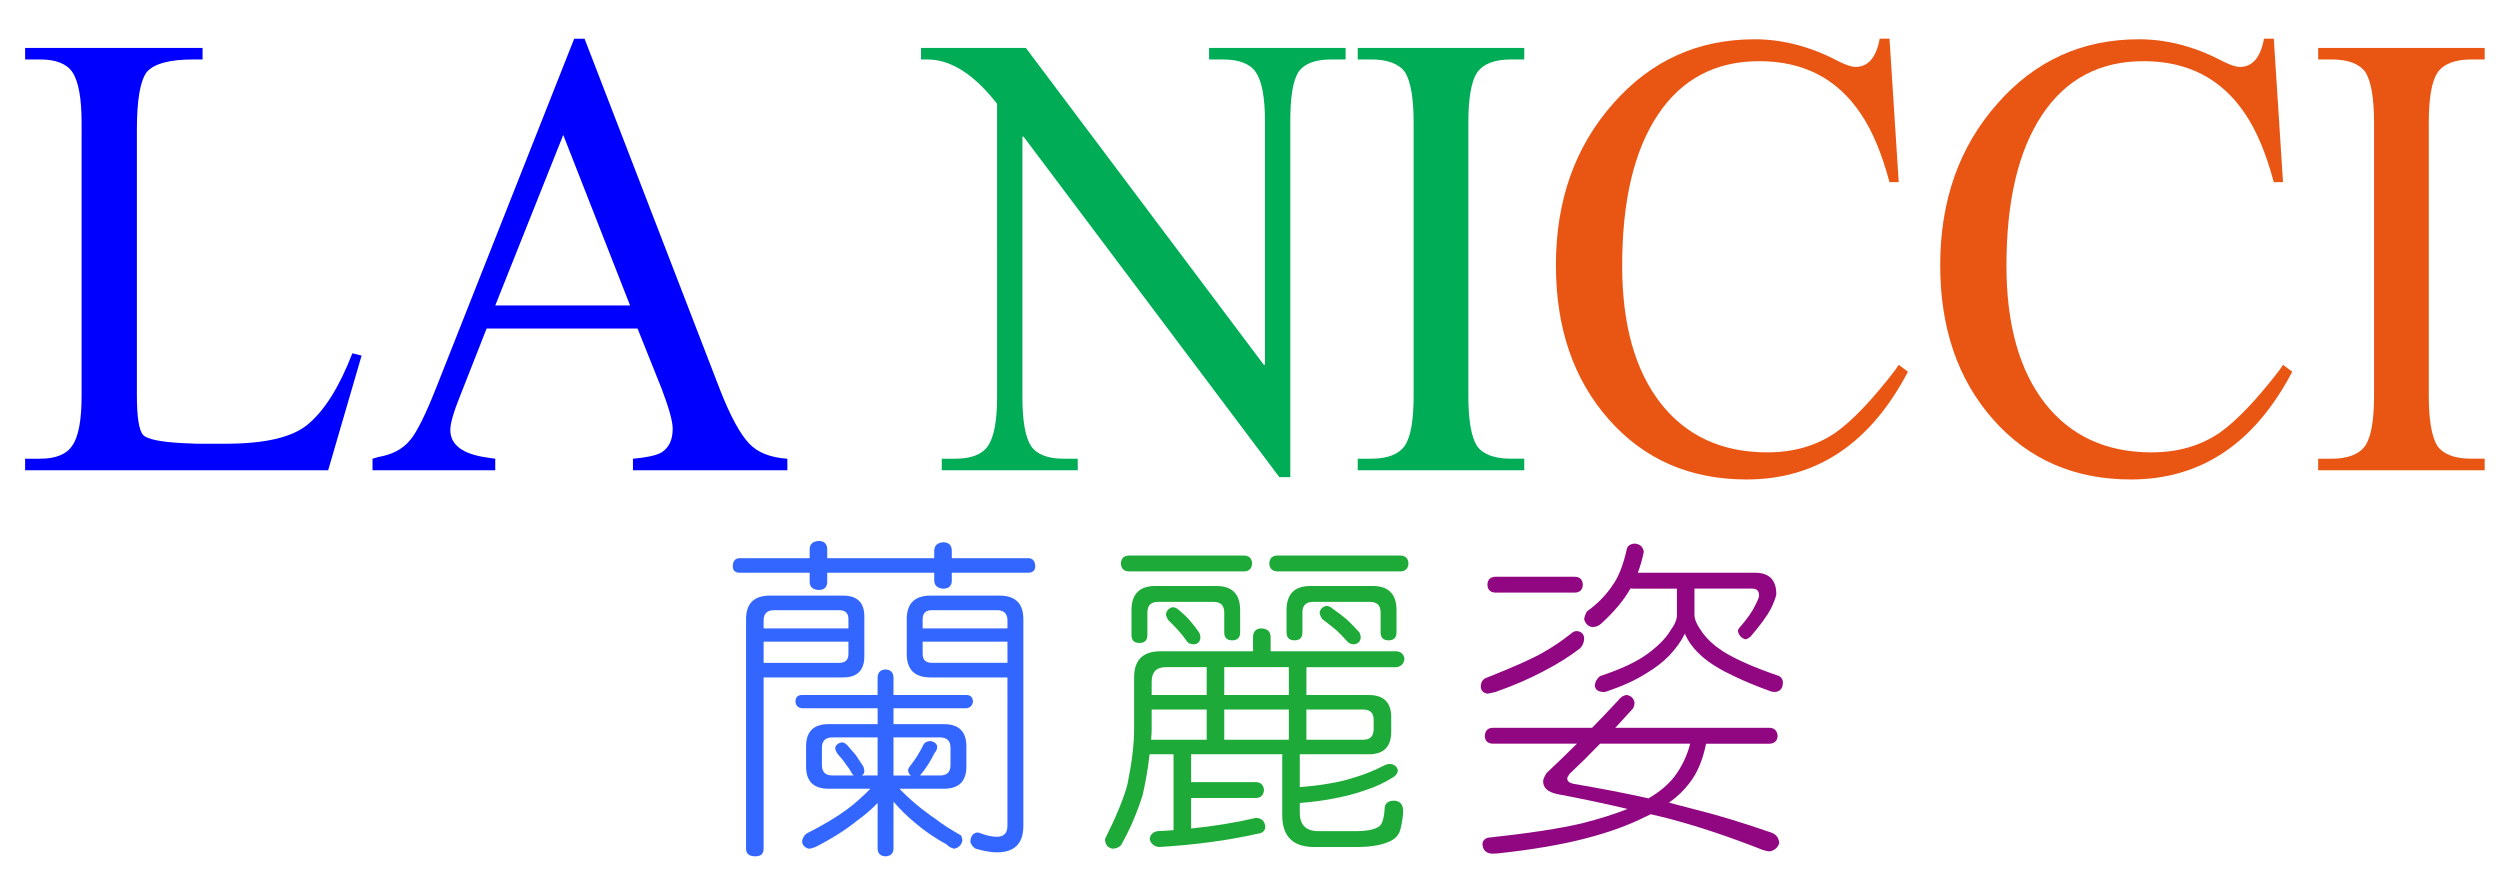 <?xml version="1.0" encoding="utf-8"?>
<!-- Generator: Adobe Illustrator 15.0.0, SVG Export Plug-In . SVG Version: 6.00 Build 0)  -->
<!DOCTYPE svg PUBLIC "-//W3C//DTD SVG 1.1//EN" "http://www.w3.org/Graphics/SVG/1.1/DTD/svg11.dtd">
<svg version="1.1" id="圖層_1" xmlns="http://www.w3.org/2000/svg" xmlns:xlink="http://www.w3.org/1999/xlink" x="0px" y="0px"
	 width="169.5px" height="60px" viewBox="0 0 169.5 60" enable-background="new 0 0 169.5 60" xml:space="preserve">
<g>
	<path fill="#0000FF" d="M24.516,24.109l-2.266,7.773H1.703v-0.781h1.016c1.067,0,1.797-0.3,2.188-0.898
		c0.416-0.6,0.625-1.719,0.625-3.359V8.328c0-1.666-0.209-2.813-0.625-3.438c-0.391-0.572-1.12-0.859-2.188-0.859H1.703V3.25h12.031
		v0.781h-0.625c-1.615,0-2.67,0.287-3.164,0.859c-0.443,0.6-0.664,1.901-0.664,3.906v18.008c0,1.484,0.143,2.383,0.43,2.695
		c0.286,0.286,1.185,0.469,2.695,0.547l0.938,0.039h1.953c2.656,0,4.505-0.43,5.547-1.289c1.146-0.938,2.161-2.552,3.047-4.844
		L24.516,24.109z"/>
	<path fill="#0000FF" d="M53.383,31.883H42.914v-0.781c0.885-0.078,1.51-0.209,1.875-0.391c0.547-0.313,0.82-0.859,0.82-1.641
		c0-0.494-0.248-1.393-0.742-2.695l-1.641-4.102H32.992l-1.797,4.57c-0.443,1.094-0.664,1.862-0.664,2.305
		c0,1.016,0.833,1.641,2.5,1.875l0.547,0.078v0.781h-8.32v-0.781l0.391-0.117c0.938-0.156,1.653-0.534,2.148-1.133
		c0.469-0.547,1.08-1.783,1.836-3.711L38.93,2.625h0.703l9.18,23.789c0.703,1.797,1.367,3.021,1.992,3.672
		c0.572,0.599,1.432,0.938,2.578,1.016V31.883z M42.719,20.711L38.188,9.148l-4.609,11.563H42.719z"/>
	<path fill="#00AC56" d="M91.234,4.031h-0.977c-1.094,0-1.836,0.287-2.227,0.859c-0.365,0.573-0.547,1.68-0.547,3.32v24.141h-0.742
		L69.398,9.266H69.32v17.656c0,1.615,0.195,2.721,0.586,3.32c0.391,0.572,1.133,0.859,2.227,0.859h0.938v0.781h-9.219v-0.781h0.898
		c1.094,0,1.836-0.287,2.227-0.859c0.416-0.6,0.625-1.705,0.625-3.32V7.039c-1.563-2.005-3.139-3.008-4.727-3.008h-0.43V3.25h7.109
		l16.133,21.484h0.078V8.211c0-1.614-0.209-2.721-0.625-3.32c-0.391-0.572-1.133-0.859-2.227-0.859h-0.938V3.25h9.258V4.031z"/>
	<path fill="#00AC56" d="M103.344,31.883H92.055v-0.781h0.898c1.119,0,1.888-0.3,2.305-0.898c0.391-0.6,0.586-1.719,0.586-3.359
		V8.328c0-1.666-0.195-2.813-0.586-3.438c-0.417-0.572-1.186-0.859-2.305-0.859h-0.898V3.25h11.289v0.781h-0.898
		c-1.12,0-1.889,0.3-2.305,0.898c-0.391,0.6-0.586,1.732-0.586,3.398v18.516c0,1.641,0.195,2.773,0.586,3.398
		c0.416,0.572,1.185,0.859,2.305,0.859h0.898V31.883z"/>
	<path fill="#E95513" d="M129.359,25.203c-2.553,4.869-6.198,7.305-10.938,7.305c-3.828,0-6.94-1.354-9.336-4.063
		c-2.396-2.708-3.594-6.197-3.594-10.469c0-4.375,1.289-8.021,3.867-10.938c2.552-2.916,5.755-4.375,9.609-4.375
		c1.9,0,3.789,0.495,5.664,1.484c0.521,0.261,0.911,0.391,1.172,0.391c0.859,0,1.406-0.638,1.641-1.914h0.664l0.625,9.727h-0.625
		c-0.521-1.953-1.172-3.502-1.953-4.648c-1.589-2.369-3.881-3.555-6.875-3.555c-2.969,0-5.261,1.211-6.875,3.633
		c-1.615,2.422-2.422,5.834-2.422,10.234c0,3.984,0.872,7.097,2.617,9.336c1.744,2.213,4.153,3.32,7.227,3.32
		c1.771,0,3.307-0.443,4.609-1.328c1.146-0.807,2.5-2.227,4.063-4.258l0.234-0.352L129.359,25.203z"/>
	<path fill="#E95513" d="M155.414,25.203c-2.553,4.869-6.198,7.305-10.938,7.305c-3.828,0-6.94-1.354-9.336-4.063
		c-2.396-2.708-3.594-6.197-3.594-10.469c0-4.375,1.289-8.021,3.867-10.938c2.552-2.916,5.755-4.375,9.609-4.375
		c1.9,0,3.789,0.495,5.664,1.484c0.521,0.261,0.911,0.391,1.172,0.391c0.859,0,1.406-0.638,1.641-1.914h0.664l0.625,9.727h-0.625
		c-0.521-1.953-1.172-3.502-1.953-4.648c-1.589-2.369-3.881-3.555-6.875-3.555c-2.969,0-5.261,1.211-6.875,3.633
		c-1.615,2.422-2.422,5.834-2.422,10.234c0,3.984,0.872,7.097,2.617,9.336c1.744,2.213,4.153,3.32,7.227,3.32
		c1.771,0,3.307-0.443,4.609-1.328c1.146-0.807,2.5-2.227,4.063-4.258l0.234-0.352L155.414,25.203z"/>
	<path fill="#E95513" d="M168.461,31.883h-11.289v-0.781h0.898c1.119,0,1.888-0.3,2.305-0.898c0.391-0.6,0.586-1.719,0.586-3.359
		V8.328c0-1.666-0.195-2.813-0.586-3.438c-0.417-0.572-1.186-0.859-2.305-0.859h-0.898V3.25h11.289v0.781h-0.898
		c-1.12,0-1.889,0.3-2.305,0.898c-0.391,0.6-0.586,1.732-0.586,3.398v18.516c0,1.641,0.195,2.773,0.586,3.398
		c0.416,0.572,1.185,0.859,2.305,0.859h0.898V31.883z"/>
</g>
<g>
	<path fill="#3366FF" d="M69.743,37.844c0.284,0.016,0.434,0.202,0.449,0.562c-0.015,0.27-0.165,0.412-0.449,0.427h-5.211v0.562
		c-0.016,0.329-0.199,0.502-0.55,0.517c-0.396-0.015-0.61-0.188-0.641-0.517v-0.562h-7.255v0.651
		c-0.016,0.329-0.199,0.502-0.55,0.517c-0.412-0.015-0.625-0.188-0.641-0.517v-0.651h-4.762c-0.3-0.015-0.449-0.157-0.449-0.427
		c0-0.359,0.149-0.546,0.449-0.562h4.762v-0.629c0.015-0.344,0.229-0.523,0.641-0.539c0.351,0.016,0.534,0.195,0.55,0.539v0.629
		h7.255v-0.539c0.03-0.344,0.244-0.523,0.641-0.539c0.351,0.016,0.534,0.195,0.55,0.539v0.539H69.743z M54.007,40.382h3.153
		c0.961,0,1.442,0.472,1.442,1.415v2.695c0,0.958-0.479,1.438-1.438,1.438h-5.391v11.612c0,0.345-0.183,0.517-0.55,0.517
		c-0.427,0-0.641-0.172-0.641-0.517V41.977c0-1.063,0.541-1.595,1.622-1.595H54.007z M51.774,42.605h5.75v-0.629
		c0-0.404-0.21-0.606-0.629-0.606h-4.402c-0.479,0-0.719,0.232-0.719,0.696V42.605z M51.774,44.941h5.121
		c0.419,0,0.629-0.202,0.629-0.606v-0.831h-5.75V44.941z M65.521,47.12c0.27,0,0.419,0.143,0.449,0.427
		c-0.03,0.284-0.18,0.441-0.449,0.472h-4.941v1.078h3.414c1.018,0,1.527,0.502,1.527,1.505v1.37c0,1.003-0.509,1.505-1.527,1.505
		h-3.01c0.704,0.733,1.527,1.423,2.471,2.066c0.419,0.329,0.988,0.696,1.707,1.101c0.06,0.149,0.09,0.262,0.09,0.337
		c-0.06,0.3-0.24,0.486-0.539,0.562c-0.195-0.03-0.375-0.127-0.539-0.292c-0.794-0.435-1.513-0.929-2.156-1.482
		c-0.524-0.435-1.003-0.906-1.438-1.415v3.189c-0.015,0.329-0.195,0.502-0.539,0.517c-0.345-0.015-0.524-0.188-0.539-0.517v-3.1
		c-0.419,0.435-0.861,0.816-1.325,1.146c-0.809,0.659-1.774,1.272-2.897,1.842c-0.195,0.075-0.345,0.112-0.449,0.112
		c-0.27-0.075-0.419-0.232-0.449-0.472c0-0.18,0.09-0.359,0.27-0.539c1.153-0.584,2.081-1.138,2.785-1.662
		c0.524-0.39,1.048-0.854,1.572-1.393h-2.83c-1.019,0-1.527-0.502-1.527-1.505v-1.37c0-1.003,0.509-1.505,1.527-1.505h3.324v-1.078
		H54.38c-0.285-0.03-0.435-0.188-0.449-0.472c0.015-0.284,0.165-0.427,0.449-0.427h5.121v-1.19c0.015-0.345,0.194-0.524,0.539-0.539
		c0.344,0.015,0.524,0.194,0.539,0.539v1.19H65.521z M59.501,52.578v-2.583h-3.055c-0.479,0-0.719,0.232-0.719,0.696v1.19
		c0,0.464,0.239,0.696,0.719,0.696h1.438c-0.03-0.03-0.06-0.06-0.09-0.09c-0.15-0.27-0.3-0.494-0.449-0.674
		c-0.135-0.21-0.314-0.435-0.539-0.674c-0.12-0.165-0.18-0.314-0.18-0.449c0.06-0.194,0.209-0.314,0.449-0.359
		c0.12,0,0.239,0.06,0.359,0.18c0.239,0.27,0.434,0.494,0.584,0.674c0.149,0.225,0.322,0.486,0.517,0.786
		c0.045,0.104,0.067,0.217,0.067,0.337c-0.015,0.12-0.075,0.21-0.18,0.27H59.501z M63.724,52.578c0.479,0,0.719-0.232,0.719-0.696
		v-1.19c0-0.464-0.24-0.696-0.719-0.696h-3.145v2.583h1.19c-0.12-0.075-0.188-0.194-0.202-0.359c0.015-0.104,0.075-0.217,0.18-0.337
		c0.329-0.419,0.629-0.906,0.898-1.46c0.12-0.12,0.27-0.18,0.449-0.18c0.254,0.045,0.404,0.165,0.449,0.359
		c0,0.18-0.06,0.329-0.18,0.449c-0.285,0.584-0.614,1.093-0.988,1.527H63.724z M64.802,40.382h2.965
		c1.078,0,1.617,0.531,1.617,1.595v14.016c0,1.198-0.599,1.797-1.797,1.797c-0.375,0-0.854-0.082-1.438-0.247
		c-0.195-0.12-0.314-0.277-0.359-0.472c0.015-0.359,0.165-0.569,0.449-0.629c0.03,0,0.082,0.008,0.157,0.022
		c0.449,0.18,0.846,0.27,1.19,0.27c0.479,0,0.719-0.247,0.719-0.741V45.93h-5.211c-1.078,0-1.617-0.531-1.617-1.595v-2.358
		c0-1.063,0.539-1.595,1.617-1.595H64.802z M62.556,42.605h5.75v-0.539c0-0.464-0.24-0.696-0.719-0.696h-4.402
		c-0.419,0-0.629,0.202-0.629,0.606V42.605z M68.306,44.941v-1.438h-5.75v0.831c0,0.404,0.209,0.606,0.629,0.606H68.306z"/>
	<path fill="#1EAA39" d="M85.508,42.605c0.412,0.015,0.625,0.202,0.641,0.562v0.988h8.535c0.314,0.03,0.494,0.202,0.539,0.517
		c-0.045,0.329-0.225,0.517-0.539,0.562h-6.109v1.887h4.223c1.018,0,1.527,0.502,1.527,1.505v0.988c0,1.019-0.51,1.527-1.527,1.527
		h-4.672c0,0.045,0,0.075,0,0.09v2.134c0.764-0.06,1.438-0.143,2.021-0.247c0.629-0.104,1.213-0.247,1.752-0.427
		c0.688-0.21,1.348-0.479,1.977-0.809c0.135-0.06,0.254-0.09,0.359-0.09c0.299,0.03,0.479,0.172,0.539,0.427
		c0,0.165-0.09,0.314-0.27,0.449c-0.614,0.39-1.25,0.688-1.909,0.898c-0.704,0.255-1.49,0.457-2.358,0.606
		c-0.629,0.12-1.333,0.21-2.111,0.27v0.651c0,0.839,0.419,1.258,1.258,1.258h2.605c0.613,0,1.078-0.082,1.393-0.247
		c0.284-0.09,0.449-0.509,0.494-1.258c0-0.359,0.209-0.547,0.629-0.562c0.389,0.015,0.599,0.225,0.629,0.629
		c0,0.359-0.053,0.756-0.157,1.19c-0.075,0.464-0.359,0.794-0.854,0.988c-0.539,0.225-1.251,0.337-2.134,0.337h-2.875
		c-1.453,0-2.179-0.719-2.179-2.156V51.23c0-0.03,0.007-0.06,0.022-0.09h-6.199v1.887h4.402c0.329,0.015,0.509,0.194,0.539,0.539
		c-0.03,0.345-0.21,0.524-0.539,0.539h-4.402v2.066c1.512-0.149,2.979-0.39,4.402-0.719c0.389,0.015,0.599,0.225,0.629,0.629
		c-0.03,0.27-0.21,0.419-0.539,0.449c-1.977,0.449-4.2,0.749-6.671,0.898c-0.345-0.045-0.554-0.225-0.629-0.539
		c0.03-0.3,0.209-0.479,0.539-0.539c0.374-0.015,0.733-0.037,1.078-0.067v-5.144h-1.626c-0.089,0.854-0.245,1.774-0.468,2.763
		c-0.386,1.213-0.849,2.299-1.388,3.257c-0.09,0.225-0.3,0.352-0.629,0.382c-0.345-0.045-0.524-0.262-0.539-0.651
		c0.778-1.558,1.288-2.8,1.527-3.729c0.299-1.468,0.449-2.71,0.449-3.729V45.93c0-1.183,0.597-1.774,1.792-1.774h6.271v-0.988
		C84.973,42.808,85.156,42.62,85.508,42.605z M84.352,37.664c0.344,0.016,0.524,0.195,0.539,0.539
		c-0.015,0.345-0.195,0.524-0.539,0.539h-7.816c-0.345-0.015-0.524-0.194-0.539-0.539c0.015-0.344,0.194-0.523,0.539-0.539H84.352z
		 M78.332,39.73h4.133c1.078,0,1.617,0.547,1.617,1.64v1.505c0,0.359-0.18,0.539-0.539,0.539s-0.539-0.18-0.539-0.539v-1.348
		c0-0.479-0.24-0.719-0.719-0.719h-3.773c-0.479,0-0.719,0.239-0.719,0.719v1.527c0,0.359-0.18,0.539-0.539,0.539
		s-0.539-0.18-0.539-0.539V41.37C76.715,40.277,77.254,39.73,78.332,39.73z M78.04,50.152h3.773v-2.044h-3.729v1.325
		C78.085,49.673,78.07,49.913,78.04,50.152z M81.813,47.12v-1.887h-2.769c-0.64,0-0.96,0.329-0.96,0.988v0.898H81.813z M79.5,41.168
		c0.149,0,0.299,0.067,0.449,0.202c0.299,0.255,0.539,0.486,0.719,0.696c0.209,0.239,0.419,0.509,0.629,0.809
		c0.06,0.12,0.09,0.247,0.09,0.382c-0.03,0.255-0.172,0.396-0.427,0.427c-0.21,0-0.367-0.06-0.472-0.18
		c-0.195-0.284-0.39-0.531-0.584-0.741c-0.165-0.194-0.39-0.427-0.674-0.696c-0.12-0.18-0.18-0.329-0.18-0.449
		C79.11,41.378,79.26,41.228,79.5,41.168z M87.384,47.12v-1.887h-4.38v1.887H87.384z M83.004,48.108v2.044h4.38v-2.044H83.004z
		 M94.953,37.664c0.344,0.016,0.523,0.195,0.539,0.539c-0.016,0.345-0.195,0.524-0.539,0.539h-8.355
		c-0.345-0.015-0.524-0.194-0.539-0.539c0.015-0.344,0.194-0.523,0.539-0.539H94.953z M88.844,39.73h4.223
		c1.078,0,1.617,0.547,1.617,1.64v1.505c0,0.359-0.18,0.539-0.539,0.539s-0.539-0.18-0.539-0.539v-1.348
		c0-0.479-0.24-0.719-0.719-0.719h-3.863c-0.479,0-0.719,0.239-0.719,0.719v1.348c0,0.359-0.18,0.539-0.539,0.539
		s-0.539-0.18-0.539-0.539V41.37C87.227,40.277,87.766,39.73,88.844,39.73z M88.574,48.108v2.044h3.867
		c0.461,0,0.692-0.239,0.692-0.719v-0.629c0-0.464-0.231-0.696-0.692-0.696H88.574z M89.922,41.078c0.149,0,0.299,0.067,0.449,0.202
		c0.389,0.27,0.711,0.517,0.966,0.741c0.27,0.255,0.546,0.539,0.831,0.854c0.06,0.12,0.09,0.247,0.09,0.382
		c-0.045,0.255-0.195,0.396-0.449,0.427c-0.195,0-0.345-0.06-0.449-0.18c-0.27-0.3-0.524-0.562-0.764-0.786
		c-0.255-0.21-0.569-0.457-0.943-0.741c-0.12-0.18-0.18-0.329-0.18-0.449C89.518,41.288,89.667,41.138,89.922,41.078z"/>
	<path fill="#910782" d="M106.867,42.785c0.328,0.015,0.508,0.172,0.539,0.472c0,0.27-0.09,0.502-0.27,0.696
		c-0.719,0.554-1.543,1.07-2.471,1.55c-0.988,0.524-2.082,0.996-3.279,1.415c-0.24,0.06-0.42,0.098-0.539,0.112
		c-0.285-0.045-0.436-0.202-0.449-0.472c0-0.329,0.148-0.539,0.449-0.629c1.766-0.704,2.994-1.25,3.684-1.64
		c0.703-0.39,1.361-0.831,1.977-1.325C106.627,42.86,106.746,42.8,106.867,42.785z M119.984,49.344
		c0.329,0.015,0.509,0.202,0.539,0.562c-0.03,0.329-0.21,0.502-0.539,0.517h-4.313c-0.225,1.123-0.607,2.021-1.146,2.695
		c-0.359,0.479-0.816,0.913-1.369,1.303c0.613,0.165,1.189,0.314,1.729,0.449c1.513,0.374,3.242,0.898,5.189,1.572
		c0.344,0.12,0.531,0.359,0.561,0.719c-0.104,0.314-0.321,0.502-0.65,0.562c-0.09,0-0.24-0.03-0.449-0.09
		c-2.322-0.913-4.455-1.625-6.402-2.134c-0.404-0.104-0.809-0.202-1.213-0.292c-0.119,0.06-0.232,0.112-0.336,0.157
		c-1.154,0.584-2.516,1.078-4.088,1.482c-1.604,0.419-3.572,0.756-5.908,1.011c-0.164,0.015-0.322,0.022-0.471,0.022
		c-0.375-0.045-0.577-0.255-0.607-0.629c0-0.21,0.113-0.359,0.338-0.449c2.785-0.3,4.934-0.629,6.445-0.988
		c1.168-0.3,2.187-0.621,3.055-0.966c-1.452-0.345-3.047-0.682-4.783-1.011c-0.629-0.135-0.943-0.427-0.943-0.876
		c0-0.104,0.074-0.284,0.225-0.539c0.688-0.644,1.377-1.311,2.066-1.999h-5.705c-0.346-0.015-0.525-0.188-0.539-0.517
		c0.014-0.359,0.193-0.547,0.539-0.562h6.738c0.598-0.614,1.197-1.243,1.797-1.887c0.135-0.194,0.314-0.307,0.539-0.337
		c0.299,0.045,0.479,0.217,0.539,0.517c0,0.12-0.031,0.247-0.09,0.382c-0.404,0.449-0.809,0.891-1.213,1.325H119.984z
		 M106.777,39.102c0.344,0.016,0.523,0.195,0.539,0.539c-0.016,0.345-0.195,0.524-0.539,0.539h-5.391
		c-0.346-0.015-0.525-0.194-0.539-0.539c0.014-0.344,0.193-0.523,0.539-0.539H106.777z M111.764,54.128
		c0.732-0.419,1.316-0.906,1.752-1.46c0.508-0.674,0.867-1.423,1.078-2.246h-6.109c-0.689,0.719-1.379,1.4-2.066,2.044
		c-0.105,0.135-0.158,0.239-0.158,0.314c0,0.18,0.135,0.3,0.404,0.359C108.521,53.454,110.221,53.783,111.764,54.128z
		 M110.82,36.855c0.373,0.03,0.584,0.217,0.629,0.562c-0.105,0.509-0.24,0.981-0.404,1.415h7.951c0.958,0,1.438,0.486,1.438,1.46
		c-0.03,0.194-0.15,0.517-0.359,0.966c-0.27,0.509-0.734,1.146-1.393,1.909c-0.105,0.09-0.21,0.149-0.314,0.18
		c-0.285-0.06-0.465-0.247-0.539-0.562c0-0.045,0.021-0.104,0.066-0.18c0.555-0.629,0.929-1.16,1.123-1.595
		c0.165-0.314,0.248-0.524,0.248-0.629c0-0.314-0.15-0.472-0.449-0.472h-3.932v1.797c0,0.3,0.188,0.704,0.563,1.213
		c0.328,0.449,0.793,0.868,1.393,1.258c0.868,0.539,2.133,1.093,3.795,1.662c0.165,0.104,0.248,0.255,0.248,0.449
		c-0.016,0.39-0.195,0.599-0.539,0.629c-0.105,0-0.203-0.015-0.293-0.045c-0.988-0.359-1.804-0.696-2.447-1.011
		c-0.943-0.435-1.686-0.891-2.225-1.37s-0.92-0.988-1.145-1.527c-0.24,0.494-0.592,0.988-1.057,1.482
		c-0.419,0.435-0.943,0.839-1.572,1.213c-0.703,0.449-1.587,0.854-2.65,1.213c-0.074,0.03-0.143,0.045-0.201,0.045
		c-0.391,0-0.6-0.149-0.629-0.449c0.029-0.255,0.148-0.464,0.359-0.629c1.406-0.464,2.478-0.966,3.211-1.505
		c0.734-0.539,1.25-1.063,1.551-1.572c0.299-0.404,0.449-0.756,0.449-1.056V39.91h-2.965c-0.076,0-0.135-0.008-0.18-0.022
		c-0.42,0.764-1.078,1.558-1.977,2.381c-0.166,0.165-0.375,0.247-0.629,0.247c-0.285-0.06-0.465-0.239-0.539-0.539
		c0.014-0.135,0.074-0.307,0.18-0.517c0.732-0.524,1.324-1.131,1.773-1.819c0.375-0.523,0.682-1.303,0.922-2.336
		C110.311,37.035,110.49,36.886,110.82,36.855z"/>
</g>
</svg>
